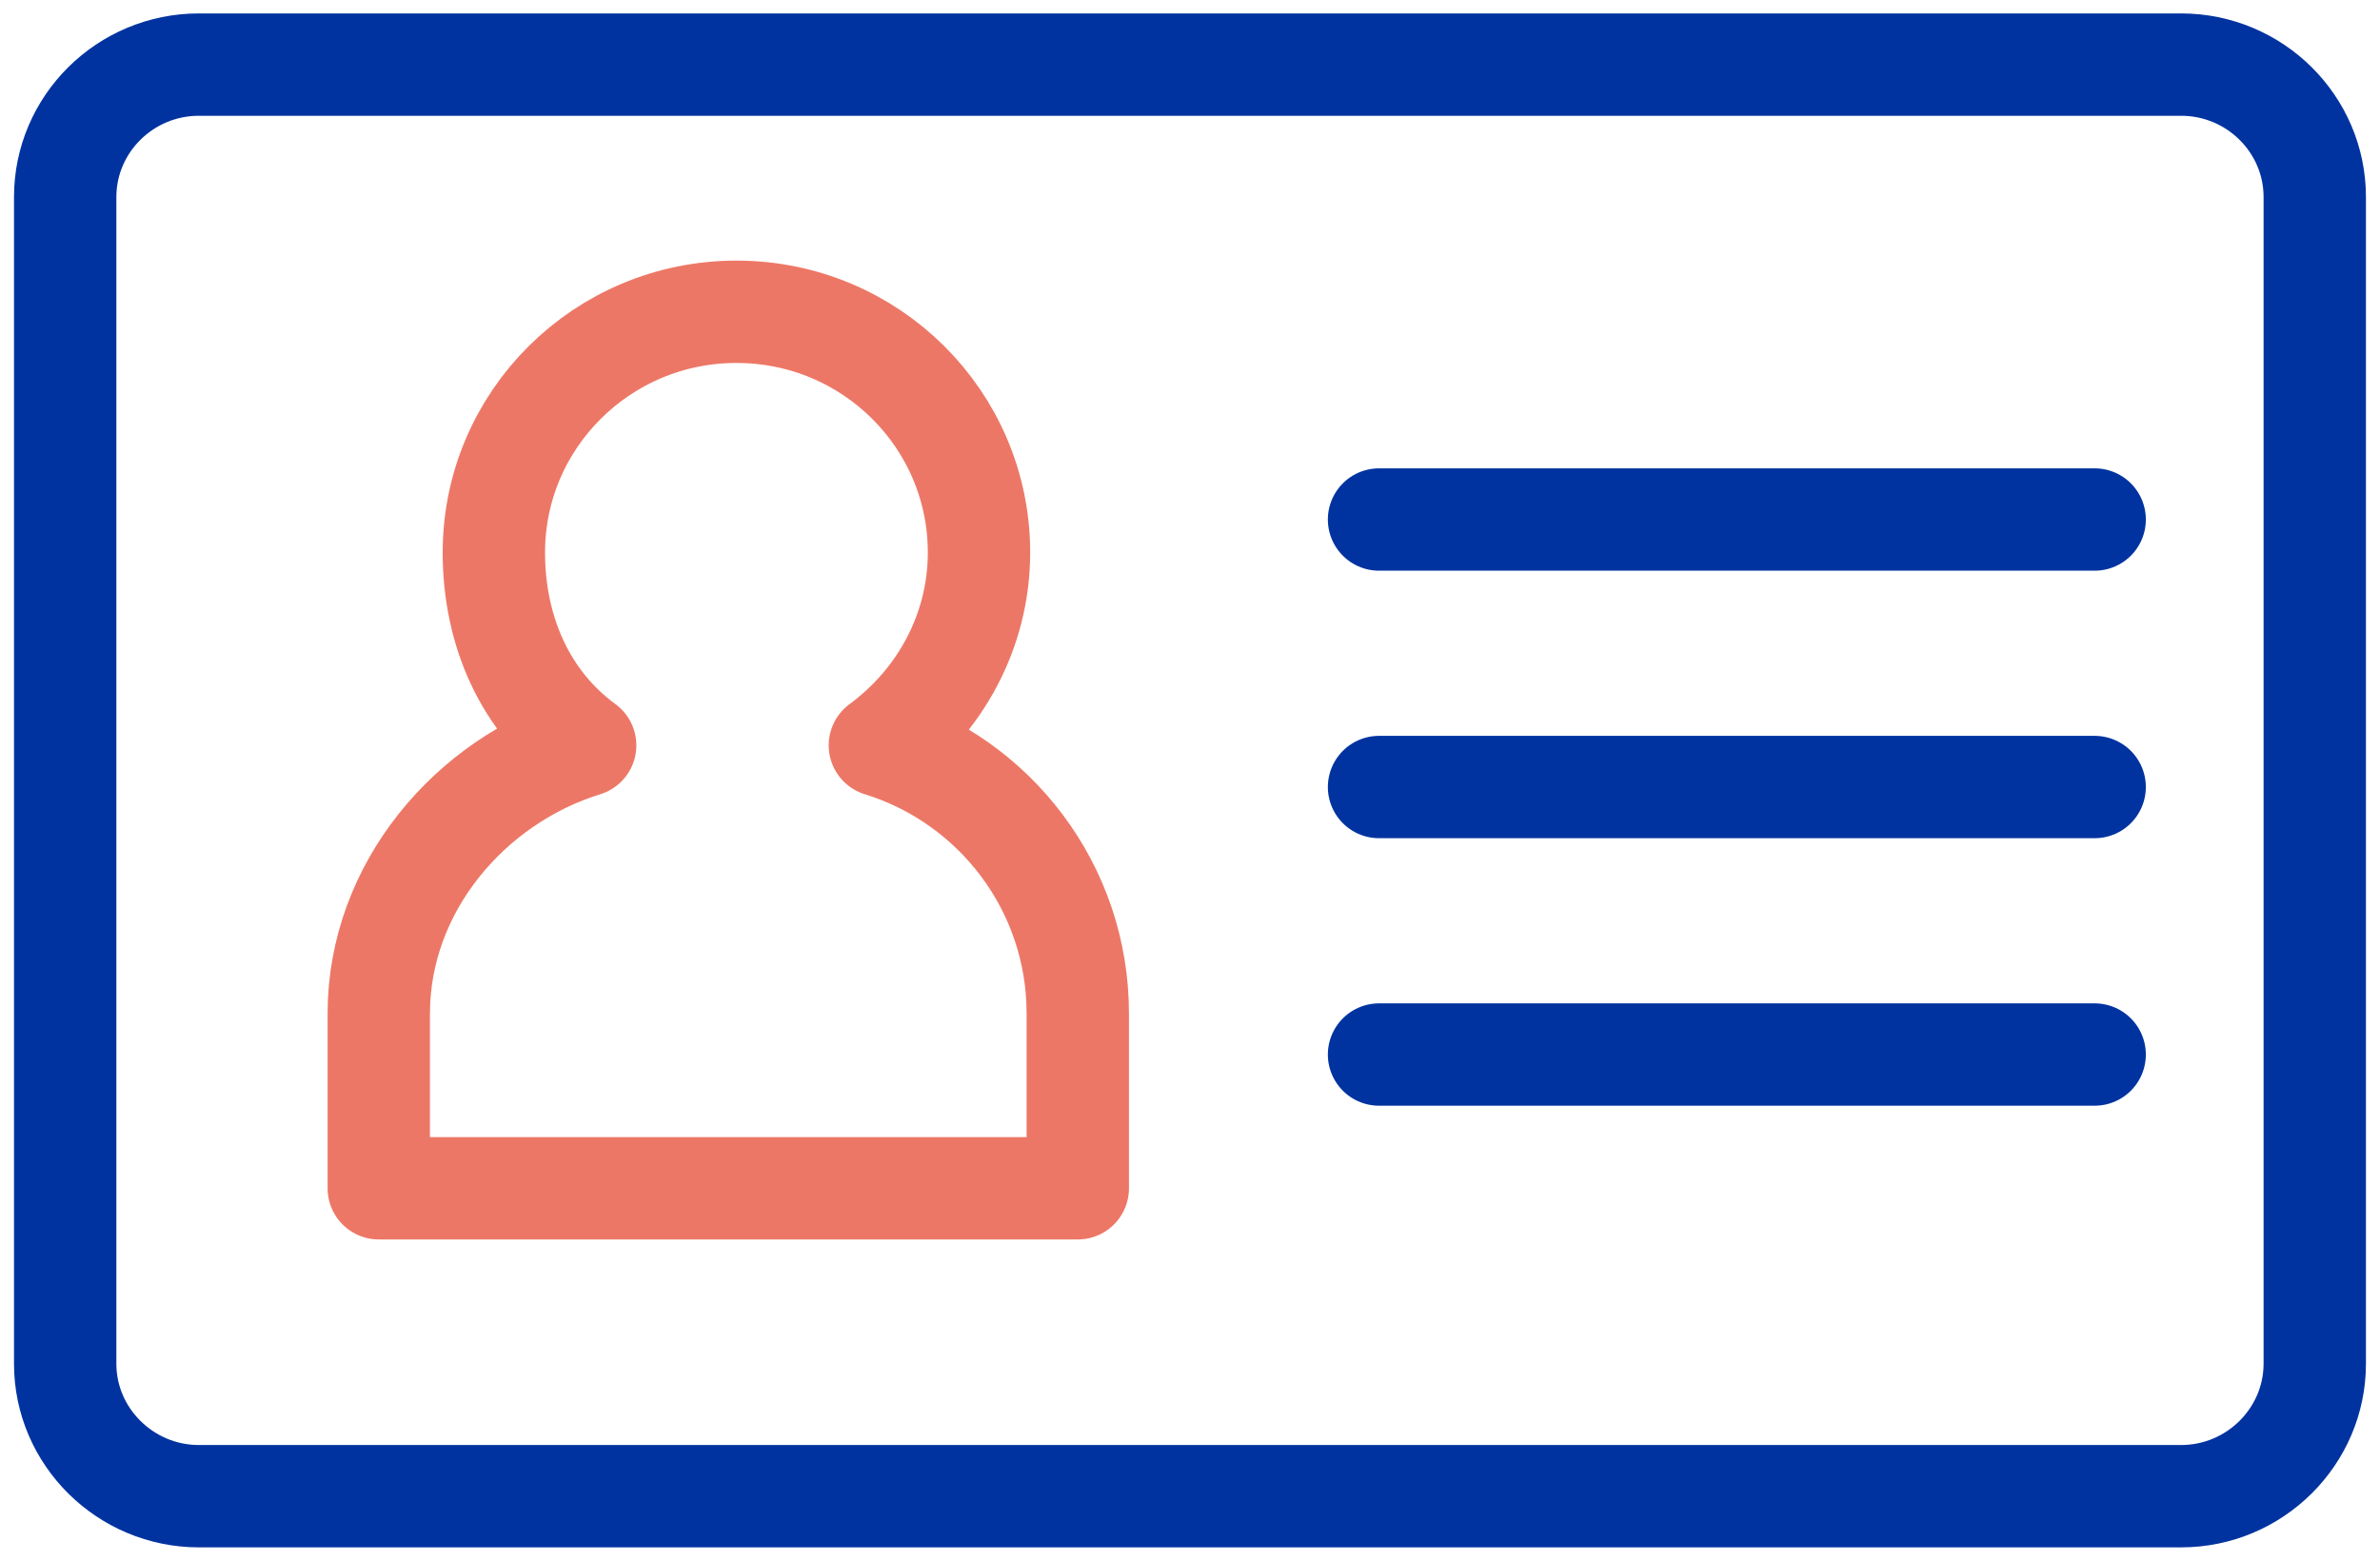 <svg width="93" height="61" viewBox="0 0 93 61" fill="none" xmlns="http://www.w3.org/2000/svg">
<path d="M90.451 53.298C90.451 56.139 88.107 58.475 85.228 58.475H7.77C4.904 58.475 2.547 56.151 2.547 53.298V7.702C2.547 4.849 4.891 2.525 7.77 2.525H85.228C88.107 2.525 90.451 4.849 90.451 7.702V53.298Z" stroke="#0033A0" stroke-width="4" stroke-miterlimit="10" stroke-linecap="round" stroke-linejoin="round"/>
<path d="M34.382 29.13C36.713 27.413 38.255 24.686 38.255 21.592C38.255 16.402 34.025 12.185 28.776 12.185C23.54 12.185 19.298 16.402 19.298 21.592C19.298 24.686 20.534 27.425 22.865 29.13C18.368 30.519 14.801 34.699 14.801 39.61V46.441H42.115V39.61C42.115 34.699 38.879 30.519 34.382 29.13Z" stroke="#ED7766" stroke-width="4" stroke-miterlimit="10" stroke-linecap="round" stroke-linejoin="round"/>
<path d="M53.887 20.304H81.85" stroke="#0033A0" stroke-width="4" stroke-miterlimit="10" stroke-linecap="round" stroke-linejoin="round"/>
<path d="M53.887 30.759H81.85" stroke="#0033A0" stroke-width="4" stroke-miterlimit="10" stroke-linecap="round" stroke-linejoin="round"/>
<path d="M53.887 41.214H81.85" stroke="#0033A0" stroke-width="4" stroke-miterlimit="10" stroke-linecap="round" stroke-linejoin="round"/>
</svg>
